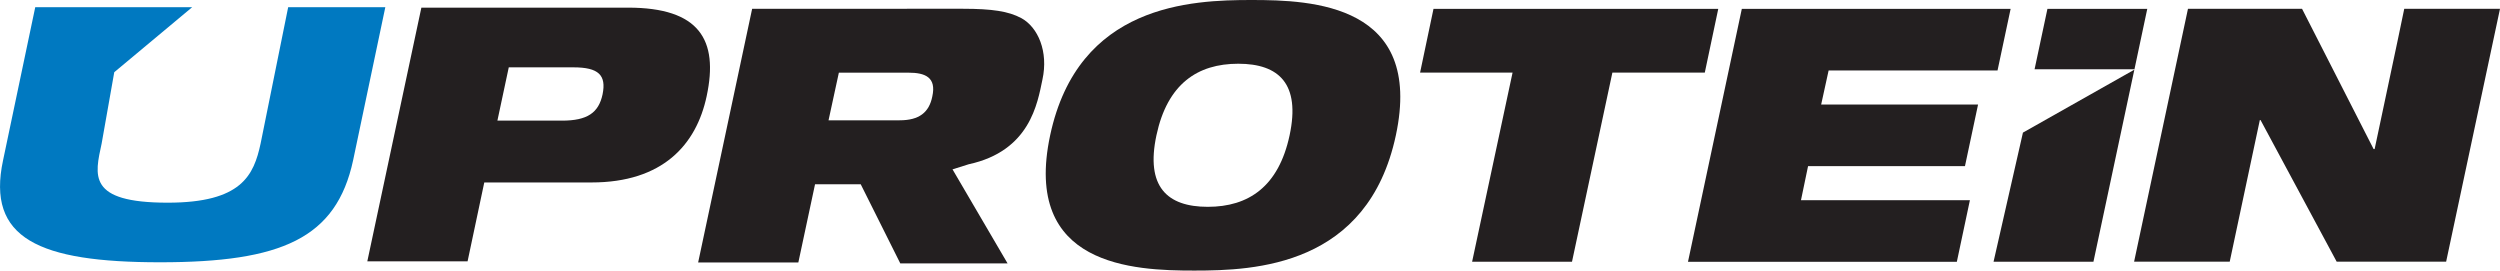 <svg xmlns="http://www.w3.org/2000/svg" width="242.349" height="26.23" viewBox="0 0 242.349 26.23">
  <g id="Group_15785" data-name="Group 15785" transform="translate(64.316)">
    <g id="Group_16383" data-name="Group 16383" transform="translate(-64.316 0)">
      <path id="Path_26010" data-name="Path 26010" d="M151.78,0c5.872,0,16.686.412,13.974,13.113S152.088,26.23,146.215,26.23s-16.686-.412-13.974-13.117S145.908,0,151.78,0m-4.259,20.049c3.95,0,6.868-1.957,7.932-6.936s-1.027-6.935-4.979-6.935-6.867,1.958-7.93,6.935,1.028,6.936,4.977,6.936" transform="translate(-30.439 0)" fill="#231f20"/>
      <path id="Path_26011" data-name="Path 26011" d="M187.965,7.293H179l1.3-6.179h27.605L206.6,7.293h-8.959l-3.915,18.336h-9.683Z" transform="translate(-41.337 -0.257)" fill="#231f20"/>
      <path id="Path_26012" data-name="Path 26012" d="M217.986,1.114h26.058l-1.27,5.973H226.4l-.723,3.3h15.21l-1.27,5.974h-15.21l-.687,3.3h16.376l-1.267,5.974H212.767Z" transform="translate(-49.134 -0.257)" fill="#231f20"/>
      <path id="Path_26013" data-name="Path 26013" d="M295.188,1.11l-.65,3.121-2.221,10.475h-.1l-6.938-13.6H274.223L269,25.624h9.269l2.919-13.731h.068l7.382,13.731h10.61L304.47,1.11Z" transform="translate(-62.121 -0.256)" fill="#231f20"/>
      <path id="Path_26014" data-name="Path 26014" d="M51.54.963H71.586c6.889,0,8.784,3.1,7.612,8.575-1,4.72-4.271,8.371-11.159,8.371h-10.4l-1.619,7.647H46.3Zm7.371,10.953H65.18c2.445,0,3.547-.758,3.926-2.549.378-1.86-.379-2.617-2.824-2.617H60.013Z" transform="translate(-10.693 -0.222)" fill="#231f20"/>
      <path id="Path_26015" data-name="Path 26015" d="M119.309,2.007c-1.205-.654-2.824-.9-5.614-.9H93.235L88,25.7h9.713l1.619-7.578h4.43l3.833,7.667h10.4l-5.336-9.114,1.567-.494c5.95-1.287,6.669-5.912,7.151-8.219.585-2.688-.414-5.064-2.067-5.96m-17.669,5.3h6.751c1.619,0,2.721.448,2.307,2.308-.309,1.55-1.274,2.309-3.168,2.309H100.64Z" transform="translate(-20.322 -0.257)" fill="#231f20"/>
      <path id="Path_26016" data-name="Path 26016" d="M34.234,15.735c-1.634,7.594-6.956,9.9-18.714,9.9S-1.334,23.328.3,15.735L3.416.91H18.627l-7.551,6.3L9.854,14.12c-.662,3.078-1.424,5.738,6.4,5.738,7.18,0,8.347-2.66,9.01-5.738L27.935.91h9.417Z" transform="translate(0 -0.21)" fill="#0079c1"/>
      <path id="Path_26017" data-name="Path 26017" d="M267.378,1.114H257.7l-1.247,5.856h9.683Z" transform="translate(-59.222 -0.257)" fill="#231f20"/>
      <path id="Path_26018" data-name="Path 26018" d="M251.283,27.4h9.683l3.966-18.617-10.8,6.1Z" transform="translate(-58.029 -2.028)" fill="#231f20"/>
    </g>
  </g>
</svg>
